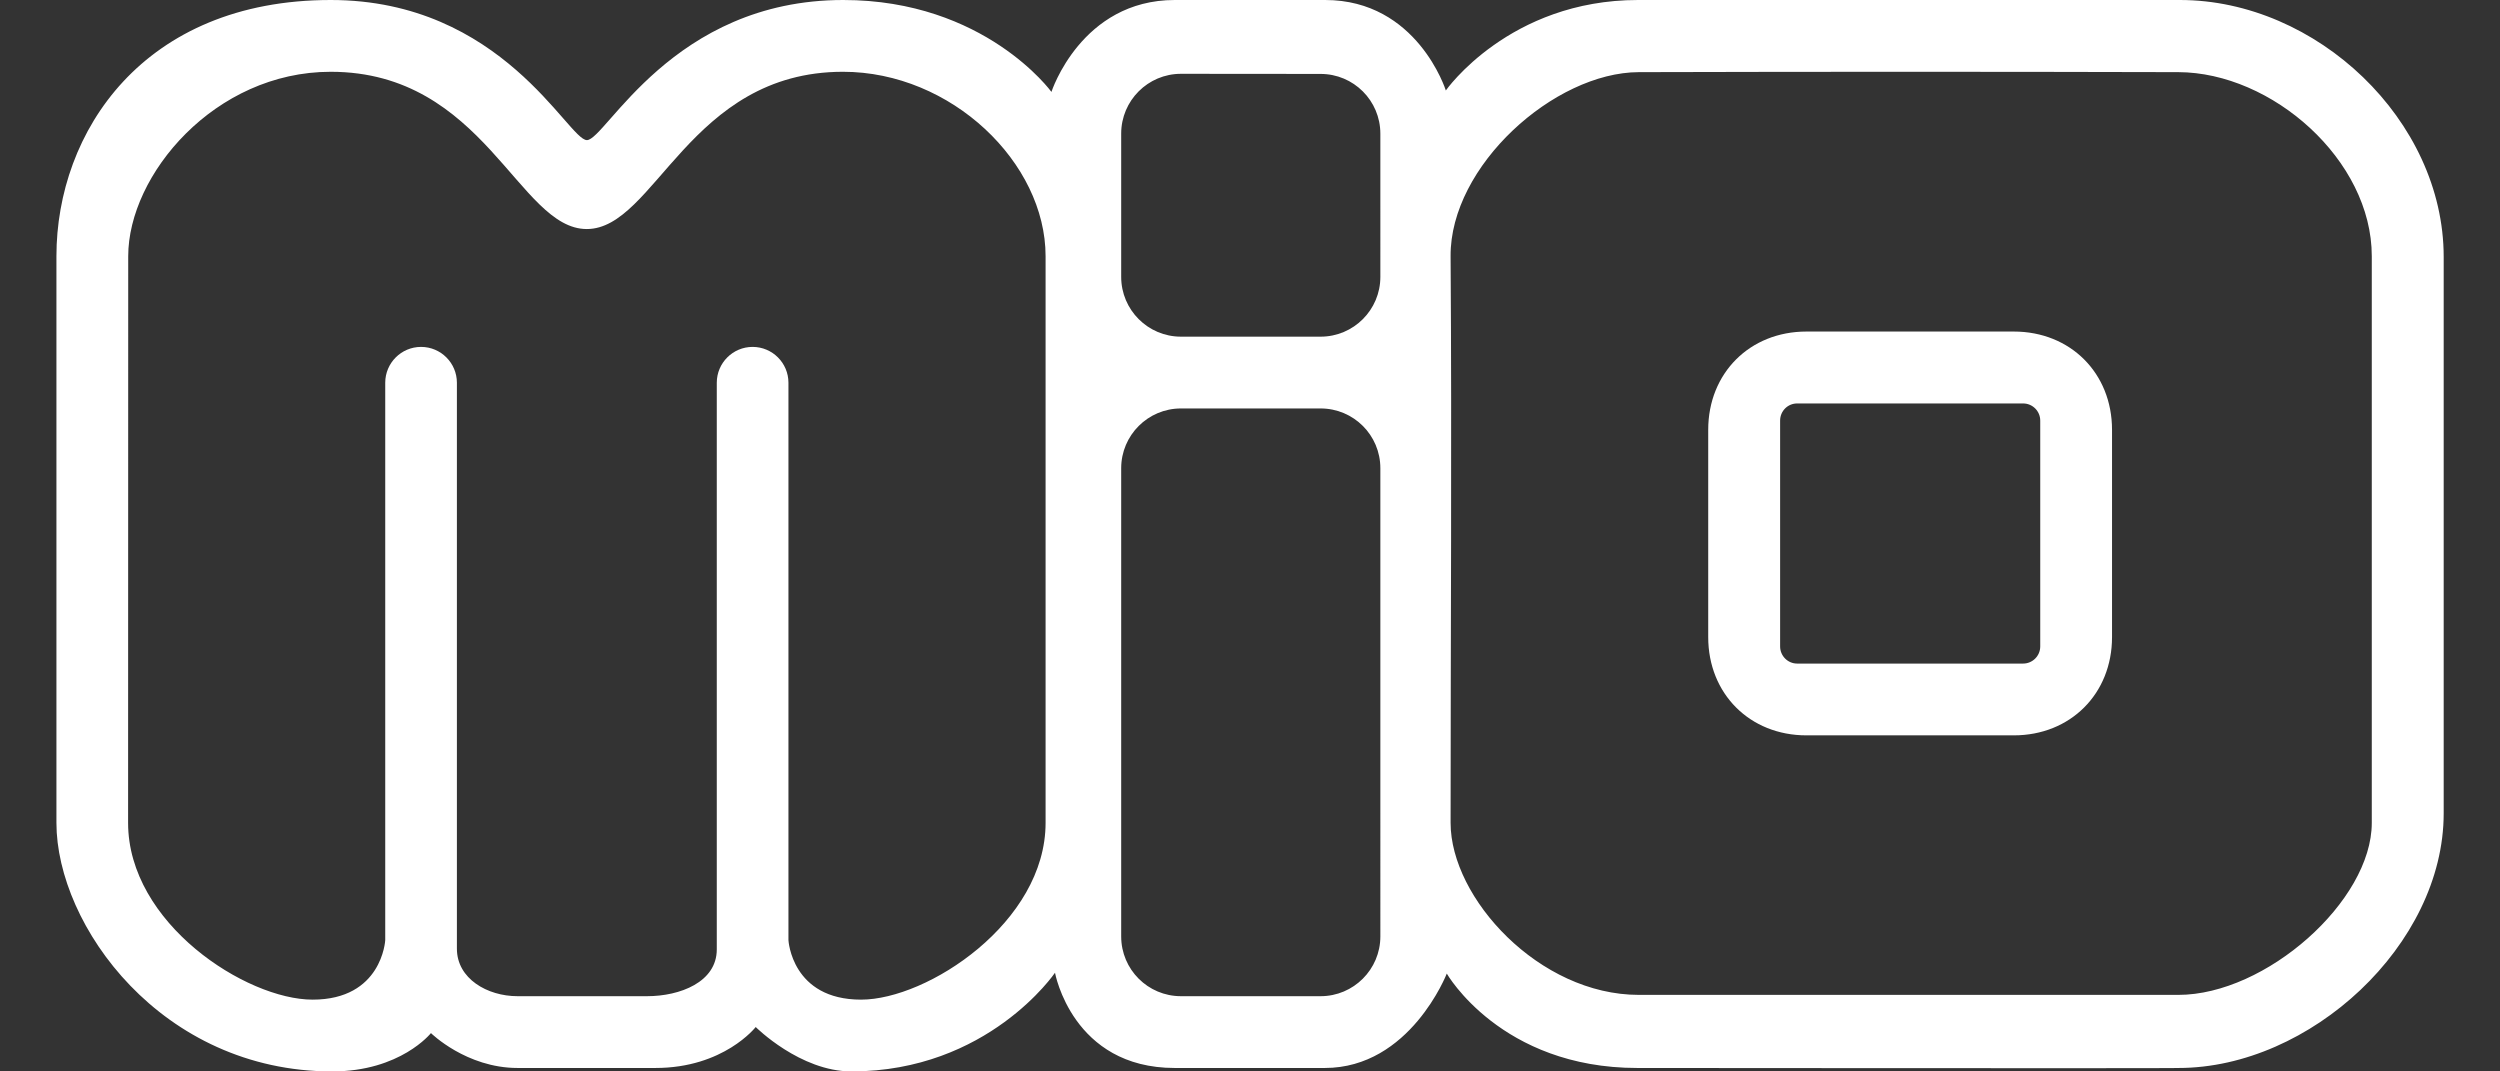 <?xml version="1.0" encoding="UTF-8"?> <svg xmlns="http://www.w3.org/2000/svg" xmlns:xlink="http://www.w3.org/1999/xlink" version="1.1" id="Lager_1" x="0px" y="0px" viewBox="0 0 210 90" style="enable-background:new 0 0 210 90;" xml:space="preserve"><rect x="0" y="0" width="210" height="90" fill="#333333" stroke="none"/> <style type="text/css"> .st0{display:none;} .st1{display:inline;} .st2{fill:#FFFFFF;} .st3{fill-rule:evenodd;clip-rule:evenodd;fill:#FFFFFF;} .st4{display:inline;fill:#FFFFFF;} .st5{fill:none;} </style> <g id="Ljusgårda" class="st0"> <g class="st1"> <g> <path class="st2" d="M150.52,37.15c0.53,0.68,2.49,2.67,1.53,3.45c-1.02,0.81-1.66-0.54-3.35-0.38c-0.87,0.07-1.65,0.59-2.7-0.27 c-1.08-0.65-2.7-2.28-3.78-3.2c-3.75-3.19-8.27-5.61-15.25-5.36c-7.61,0.27-12.14,2.86-16.3,6.43c-3.07,2.38-4.91,6.01-5.29,6.34 c-1.73,0.36,3.17-7.19,5.66-9.56c3.51-4,9.42-7.21,16.31-7.76c6.4-0.46,10.92,1.07,15.01,3.47 C145.27,32.05,148.23,34.38,150.52,37.15z"></path> <path class="st3" d="M147.55,26.19c0.2-0.11,0.4-0.24,0.59-0.38l0.52-0.36l0.55-0.43c0.54-0.41,1.04-0.75,1.51-1.06 c3.12-2,6.08-2.65,8.52-5.23c0.37-0.42,1.1-1.11,1.72-1.96c0.63-0.85,1.07-1.75,0.92-2.55c-0.13-0.62-0.8-0.83-1.62-0.75 c-1.47,0.14-3.13,1.19-4.45,2.1c-1.32,0.83-2.75,1.89-3.88,2.86c-1.63,1.33-3.88,3.23-4.97,5.38c-0.44,0.97-0.74,2.22-0.27,2.54 C146.84,26.47,147.12,26.43,147.55,26.19z"></path> <path class="st3" d="M132.3,15.02l0.62-1.2c1.49-2.75,3.04-4.99,3.92-8.1c0.19-0.68,0.6-2.39,0.6-3.79 c0-0.71-0.11-1.28-0.36-1.61c-0.2-0.28-0.55-0.44-1.23-0.21c-0.62,0.23-1.12,0.73-1.46,1.22c-1.68,2.14-3.16,5.79-4.2,8.68 c-0.5,1.35-1.06,2.83-1.35,4.79c-0.2,1.47-0.37,4.26,0.75,4.49l0.17,0.01l0.32-0.29c0.72-0.84,1.3-2.5,1.92-3.55L132.3,15.02z"></path> <path class="st3" d="M102.68,29.19c0.06-0.09,0.08-0.29-0.14-0.73c-0.2-0.41-0.54-0.89-0.94-1.41c-0.82-1.03-1.87-2.12-2.52-2.85 c-3.32-3.92-5.76-6.27-9.36-7.89c-1.56-0.72-4.2-1.55-4.98-0.56c-1.23,1.47,2.28,4.16,4.02,5.46c3.29,2.59,5.94,4.08,9.41,6.37 c0.62,0.4,1.58,1.11,2.52,1.55C101.68,29.61,102.37,29.66,102.68,29.19z"></path> <path class="st3" d="M83.99,17.76h-0.02H83.99z"></path> <path class="st3" d="M116.06,20.32l0.08-0.17c0.12-0.47-0.19-1.32-0.59-2.24c-2.01-5.42-2.11-12.38-6.79-15.38l-1-0.54l-0.1-0.04 c-0.11-0.04-0.26-0.1-0.37-0.14l-0.06-0.01c-1.5-0.21-1.82,0.79-1.63,2.36c0.18,1.53,0.86,3.29,1.09,3.95 c1.71,4.3,3.92,8.2,7.25,11.34c0.51,0.48,1.42,1.21,1.93,1.01L116.06,20.32z"></path> <path class="st3" d="M94.48,40.42c1.64-0.29,3.01-0.47,3.57-1.2l0.11-0.11l0.04-0.06c0.07-0.1,0.06-0.24-0.02-0.34 c-0.06-0.07-0.16-0.13-0.31-0.18c-0.38-0.11-1.22-0.28-1.79-0.38c-1.11-0.19-2.19-0.28-3.11-0.46c-2.69-0.52-11.38-0.7-14.7-0.21 c-1.86,0.33-5.18,1.33-4.95,2.82c0.14,1.11,2.05,1.23,3.83,1.25C80.86,41.58,90.93,41.13,94.48,40.42z"></path> <path class="st2" d="M65.97,49.98c0.28,0.06,0.53,0.2,0.9,0.36c1.16,0.52,1.73,1.25,1.29,2.47c-0.26,0.74-0.64,1.8-1.29,2.19 c-0.98,0.59-3.97,0.42-3.99-1.66c-0.01-0.92,0.04-1.07,0.77-2.33C64.16,50.11,64.81,49.72,65.97,49.98z"></path> <path class="st2" d="M168.13,60.75c0.43-2.41,6.09-6.37,6.31-6.65c0.44-0.4,1.08-0.27,1.62-0.03c0.57,0.25,0.74,0.98,0.34,1.46 c-1.65,1.99-3.51,3.8-6.55,5.97c-0.22,0.16-0.48,0.25-0.75,0.27c-0.21,0.01-0.46,0.01-0.62-0.04 C168.14,61.61,168.06,61.13,168.13,60.75z M155.06,58.49c-7.75,8.92-7.34,3.38,0.75-3.78C155.53,55.6,155.16,57.75,155.06,58.49 L155.06,58.49z M119.61,64.76c-1.62-2.4,5.16-7.59,5.54-7.97c0.49-0.41,0.96-0.7,1.85-0.17c0.46,0.27,0.59,0.88,0.28,1.32 c-1.33,1.87-5.07,5.86-7.02,6.89C120.06,64.94,119.79,64.91,119.61,64.76L119.61,64.76z M109.21,57.22 c-0.85,1.36-5.23,7.41-7.5,8.14c-0.26,0.08-0.54-0.09-0.57-0.37c-0.29-2.49,5.54-7.21,6.6-8.26c0.02-0.02,0.06-0.06,0.09-0.07 C108.45,56.31,109.24,56.7,109.21,57.22L109.21,57.22z M99.41,83.98c-1.42-2.23,6.54-10.78,6.41-10.74 C105.12,76.08,101.68,83.11,99.41,83.98L99.41,83.98z M50.37,86.72c-1.99-2.48,4.92-7.87,7.29-10.26c0,0-2.55,9.9-6.09,10.66 c-0.13,0.03-0.19,0.04-0.35,0.04c-0.04,0-0.09,0-0.13-0.01l0,0c-0.16-0.03-0.31-0.1-0.44-0.2 C50.48,86.84,50.39,86.74,50.37,86.72z M29.51,69.94c-0.21-1.05,0.57-2.16,1.8-2.57c1.11-0.37,5.12,2.28,5.17,2.37 c0.01,0-1.09,1.61-2.84,2.13C32.67,72.17,29.9,71.88,29.51,69.94z M57.76,39.1c-0.15,1.71-5.67,7.79-8.72,8.83 c-0.02,0.01,1.32-5.01,1.32-5.02c2.81-7.01,6.37-6.73,7.38-4.51L57.76,39.1z M179.2,62.84c-1.65,0.65-2.33-1.12,0.91-7.13 c1.25-2.32-1.68-6.68-5.74-5.61c-0.05,0.01-0.09,0.03-0.14,0.04c-6.57,1.7-10.29,10.81-13.94,14.37 c-0.93-1.54,0.11-7.91,0.81-9.91c0,0,11.05-15.29,13.03-18.36l-3.48,0.72c-2.06,2.99-8.51,13.33-8.51,13.33 c1.58-5.33,6.36-16.75,10.43-17.21c0.36,0.48-1.71,3.45-1.92,3.88l3.48-0.72c1.35-2.03,1.17-4.51-1.58-5.48 c-4.96-2.05-12.87,9.35-16.02,20.7c-0.01,0-0.01,0.01-0.02,0.01c-0.29-0.15-3.34,0.61-4.83,1.54c-1.32,0.83-4.14,2.74-8.63,10.29 c-0.55,0.69-1.67,2.16-2,1.84c1.42-9.87,5.64-7.03-3.7-11.98c-0.11-0.14-0.1-1.24-0.18-1.43c-0.08-0.19-1.93-1.31-2.23-1.27 c-0.3,0.05-2.53,4.09-2.72,5.33c0.09,0.55,1.17,0.98,1.75,1.46c-1.69,5.22-3.91,8.16-5.24,9.04c-0.34,0.22-0.78-0.07-0.7-0.47 c0.5-2.52,3.43-7.26,3.41-8.02c0.11-0.9-4.8-4.7-6.3-4.64c-1.06,0.04-2.34,0.77-3.44,1.68c-3.57,3.06-9.77,10.3-10.19,10.75 c0.27-2.37,0.92-6.9,0.97-8.78c-0.1-0.4-4.93-3.5-5.48-3.09c-1.11,0.49-6.48,3.13-12.81,12.32c-0.03,0.04-0.09,0.02-0.09-0.03 c0.39-3.94-2.36-7.13-0.02-9.47c0.5-0.5-2.31-3.26-3.7-2.96c-1.09,0.23-1.27,0.87-1.4,1.36C87.33,59.8,81.86,69,81.41,68.69 s2.51-10.49,2.62-11.21c0.39-2.26-3.26-3.09-4.19-1.32c-0.08,0.14-2.7,6.29-7.01,10.76c0.85-5.25,2.64-8.69,2.7-9.05 c0.25-1.51-2.7-3.2-4.58-1.43c-0.5,0.44-1.3,3.58-1.86,5c-0.62,1.59-2.06,2.71-4.6,5.71c-0.01,0.02,2.11-8.61,2.17-8.91 c0.26-1.3-4.32-2.07-4.69-1.29c-0.33,0.7-2.28,10.15-2.5,11.03c0,0.01-8.99,2.3-16.91-0.06c4.4-9.43,5.4-15.45,5.65-16.27 c4.44-0.51,13.77-8.97,13.19-13.46c-0.61-4.69-5.05-6.07-9.59-3.59c-4.86,2.48-7.06,13.98-7.23,13.99 c-2.83,0.26-4.25,0-5.15-0.13c-1.55-0.22-2.29-0.51-3.74-1.16c-0.92-0.42-1.93-1.03-2.32-1.29c-1.25-0.83-1.93-1.93-2.19-2.06 c-0.67-0.34,0.58,3.09,4.51,5.15c2.71,1.42,3.39,1.43,4.38,1.67c1.03,0.26,3.72,0.73,3.74,0.77c0.06,0.17-1.89,7.91-5.49,14.97 c-0.01,0-5.33-2.22-7.39-1.83c-3.01,0.56-5.73,4.88-3.74,7.73c1.77,2.54,9.46,3.36,13.05-0.87c4.36,1.51,8.56,2.78,11.59,3.05 c1.06,0.1,2.12-0.25,2.92-0.96c1.59-1.39,4.3-3.71,4.28-3.64c-0.33,1.27-0.48,2.13-0.83,3.34c0,0-4.83,4.17-7.56,7.04 c-3.6,3.78-2.52,6.62-2.36,7.04c0.48,1.25,1.42,2.69,3.85,2.6c7.56-0.27,11.25-18.37,11.25-18.37l4.14-4.93 c-0.66,2.49-1.4,4.33,1.39,5.65c0.9,0.43,1.97,0.28,2.71-0.38c1.98-1.74,4.82-4.77,5.33-5.55c-0.22,0.98-0.4,3-0.39,3.26 c-0.11,1.02,0.77,2.81,3.26,2.69c0.87-0.06,2.04-0.96,4-3.93c2.28-3.44,4.93-8.94,4.93-8.92c0.12,0.69,2.59,5.57-0.41,8.45 c-1.33,1.27-2.8,1.14-2.9,2.48c-0.39,5.24,6.07,2.32,11.9-5.81c-2,2.79-1.47,5.86,2.23,6.47c3.11,0.51,7.52-6.74,7.97-7.59 c-0.2,1.79-0.59,4.95-1.26,7.44c-1.05,1.24-15.04,13.8-6.71,16.03c0.45,0.12,0.93,0.1,1.36-0.07c5.87-2.26,9.12-14.18,9.3-14.95 c0.18-0.8,0.72-3.43,0.72-3.43c0.8-1.26,3.1-3.72,2.91-3.28c-1.23,2.6-1.05,4.98,1.93,4.91c2.48-0.06,7.62-4.76,8.17-5.57 c-0.16,0.64-0.4,2.88,0.1,3.74c1.11,1.89,2.66,1.67,4.54,0.77c3.35-1.74,5.73-7.09,7.25-11.02c0-0.01,1.77,0.88,1.99,0.96 c0,0.01,0,0.01,0.01,0.02c-0.07,0.18-1.6,5.65-1.9,7.21c-0.3,1.56,2.9,2.73,3.78,2.4c1.3-0.49,2.99-2.45,3.5-3.26 c-0.02,1.1,0.89,1.94,1.85,2.46c0.91,0.49,2.01,0.44,2.88-0.12c1.96-1.26,5.19-4.08,6.69-6.43c0.01-0.01-0.03,2.65,0.01,3.37 c0.02,1.79,2.03,2.5,3.43,2.7c0.93,0.14,1.88-0.16,2.56-0.81c0.93-0.89,1.73-1.9,1.76-1.84c0.42,0.76,0.86,1.33,1.27,1.73 c0.6,0.58,1.49,0.73,2.25,0.38c2.73-1.26,7.21-5.74,7.65-6.26c-0.17,1.39-0.31,3.13,0.32,4.4c0.65,1.33,2.28,1.77,3.69,1.3 c5.99-2.01,6.01-7,5.85-6.79C182.16,61.18,180.46,62.35,179.2,62.84z"></path> <path class="st2" d="M126.13,46.93c-0.72-1.24,1-3.33,2.41-2.63C129.96,45,126.92,48.29,126.13,46.93L126.13,46.93z M129.42,41.17c-3.96-2.74-11.39,4.91-6.42,7.95C126.77,52.03,134.53,44.12,129.42,41.17L129.42,41.17z"></path> </g> </g> </g> <g id="SVT" class="st0"> <polygon class="st4" points="125.2,19.87 107,68.65 88.81,19.87 73.96,19.87 99.58,88.55 114.43,88.55 140.04,19.87 "></polygon> <path class="st4" d="M48.81,89.94c-10.72,0-19.71-5.62-24.95-13.1l10.84-7.85C38.91,74.16,43.77,77,48.41,77 c5.56,0,10.24-2.83,10.24-7.66c0-5.05-5.73-7.36-8.99-8.75c-2.8-1.2-4.19-1.78-7.35-3.13c-9.78-4.19-14.77-10.74-14.77-19.36 c0-12.49,10.26-19.51,21.22-19.51c8.43,0,16.29,3.96,20.63,10.37L59.1,36.43c-3.1-3.31-6.33-4.92-9.89-4.92 c-4.18,0-7.9,2.35-7.9,6.66c0,3.23,2.68,5.92,8.19,8.25c1.1,0.47,6.84,3.02,8.24,3.66c9.96,4.56,14.8,10.8,14.8,19.06 C72.54,81.72,62.13,89.94,48.81,89.94z"></path> <path class="st4" d="M170.23,90c-8.22,0-17.78-4.43-21.83-15.63c-1.38-3.82-1.33-6.76-1.34-9.87V0h13.85v19.87h21.27l-5.05,13.53 h-16.22v31.13c0.01,2.16,0.11,4.77,1.07,6.76c1.58,3.3,4.82,5.48,8.26,5.48c2.45,0,5.13-1.02,7.25-2.74l8.66,9.9 C181.85,87.79,176.08,90,170.23,90z"></path> </g> <g id="Motor_Trend" class="st0"> <g class="st1"> <g> <g> <g> <path class="st2" d="M54.08,43.13h-4.9L37.1,17.6v25.53h-6.92V0h5.91l15.53,32.76L67.15,0h5.91v43.13h-6.92V17.6L54.08,43.13z"></path> <path class="st2" d="M91.42,12.7c8.93,0,15.28,6.66,15.28,15.53c0,8.86-6.35,15.47-15.28,15.47s-15.34-6.6-15.34-15.47 S82.49,12.7,91.42,12.7z M91.36,19.05c-5.09,0-8.61,3.96-8.61,9.18s3.52,9.12,8.61,9.12c5.16,0,8.68-3.9,8.68-9.12 C100.03,23.01,96.51,19.05,91.36,19.05z"></path> <path class="st2" d="M106.32,19.68v-6.35h4.09V2.2h6.6v11.13h5.91v6.35h-5.91v13.77c0,2.14,1.19,3.33,3.33,3.33h3.39v6.35 h-3.39c-6.29,0-9.93-3.46-9.93-9.74V19.68H106.32z"></path> <path class="st2" d="M140.02,12.7c8.93,0,15.28,6.66,15.28,15.53c0,8.86-6.35,15.47-15.28,15.47c-8.93,0-15.34-6.6-15.34-15.47 C124.68,19.36,131.09,12.7,140.02,12.7z M139.95,19.05c-5.09,0-8.61,3.96-8.61,9.18s3.52,9.12,8.61,9.12 c5.16,0,8.68-3.9,8.68-9.12S145.11,19.05,139.95,19.05z"></path> <path class="st2" d="M175.54,21.63c-2.26-1.63-3.46-2.58-5.16-2.58c-2.14,0-3.96,1.38-5.03,3.39v20.68h-6.6v-29.8h6.6v1.63 c1.7-1.32,3.39-2.26,5.97-2.26c3.65,0,5.97,1.95,8.49,3.96L175.54,21.63z"></path> </g> </g> </g> <g> <g> <path class="st2" d="M69.29,46.24v6.73H55.46v36.4h-6.98v-36.4H34.71v-6.73H69.29z"></path> <path class="st2" d="M91.29,82.9c1.01,0.5,2.26,0.75,3.39,0.75c3.14,0,6.1-1.82,8.74-4.02l4.59,4.65 c-2.83,2.51-7.04,5.72-13.2,5.72c-8.8,0-15.28-6.6-15.28-15.47c0-8.93,6.54-15.59,14.96-15.59c5.53,0,10,2.83,13.14,7.23 L91.29,82.9z M86.89,78.49l11.82-12.01c-1.19-0.75-2.39-1.19-4.02-1.19c-4.97,0-8.49,3.96-8.49,9.18 C86.2,75.73,86.39,77.11,86.89,78.49z"></path> <path class="st2" d="M135.24,89.37h-6.6V72.14c0-4.59-2.26-6.85-5.66-6.85c-2.7,0-4.53,1.51-5.53,3.39v20.68h-6.6v-29.8h6.6 v1.63c1.82-1.32,3.65-2.26,6.54-2.26c6.79,0,11.25,4.59,11.25,12.32L135.24,89.37L135.24,89.37z"></path> <path class="st2" d="M158.75,60.89V46.24h6.6v43.13h-6.6v-1.26c-2.01,1.26-4.21,1.89-6.66,1.89c-8.3,0-14.08-6.66-14.08-15.53 c0-8.86,5.85-15.53,13.96-15.53C154.73,58.94,156.68,59.76,158.75,60.89z M158.75,81.51V67.43c-1.38-1.19-3.02-2.14-5.41-2.14 c-5.03,0-8.61,3.96-8.61,9.18s3.58,9.18,8.55,9.18C155.67,83.65,157.31,82.71,158.75,81.51z"></path> <path class="st2" d="M81.87,62.16c-2.18-1.72-4.36-3.22-7.55-3.22c-2.58,0-4.28,0.94-5.97,2.26v-1.63h-6.6v29.8h6.6V68.69 c1.07-2.01,2.89-3.39,5.03-3.39c1.69,0,2.88,0.93,5.11,2.55C79.27,65.7,80.42,63.78,81.87,62.16z"></path> </g> </g> </g> </g> <g id="Mio"> <g> <path class="st2" d="M4.74,69.12c0,0,0-29.92,0-47.6C4.74,11.09,12.03,0,27.78,0C42.21,0,47.72,11.77,49.3,11.77 C50.88,11.77,56.46,0,70.83,0c11.9,0,17.49,7.72,17.49,7.72S90.82,0,98.68,0h12.63c7.75,0,10.14,7.6,10.14,7.6S126.77,0,137.6,0 c16.76,0,28.67,0,45.51,0c11.48,0,22.16,10.1,22.16,21.58v46.74c0,11.05-11.23,21.39-22.28,21.39c0.06,0.04-45.45,0-45.45,0 c-11.48,0-16.01-7.93-16.01-7.93s-3.08,7.93-10.25,7.93h-12.6c-8.61,0-10.06-8-10.06-8S83,90,71.52,90 c-4.31,0-8.04-3.73-8.04-3.73s-2.68,3.44-8.42,3.44H43.48c-4.31,0-7.28-2.93-7.28-2.93S33.65,90,27.9,90 C13.55,90,4.74,77.73,4.74,69.12z M10.76,69.12c0,8.44,9.92,14.85,15.5,14.85c5.82,0,6.1-4.96,6.1-5c0-9.73,0-36.06,0-46.82 c0-1.66,1.35-3.01,3.01-3.01s3.01,1.35,3.01,3.01c0,13.17,0,38.93,0,47.54c0,2.52,2.56,3.99,5.09,3.99c3.92,0,6.96,0,10.89,0 c2.75,0,5.85-1.18,5.85-3.93c0-12.66,0-34.94,0-47.6c0-1.66,1.35-3.01,3.01-3.01c1.66,0,3.01,1.35,3.01,3.01 c0,10.89,0,36.97,0,46.82c0,0.03,0.28,5,6.1,5c5.57,0,15.5-6.48,15.5-14.85c0-16.46,0-29.03,0-47.6c0-7.85-7.91-15.49-17.02-15.49 c-12.91,0-15.78,13.21-21.52,13.21S40.69,6.03,27.78,6.03c-9.75,0-17.01,8.66-17.01,15.49C10.76,40.09,10.76,52.41,10.76,69.12z M99.2,34.31c-2.77,0-5.02,2.25-5.02,5.02v39.33c0,2.78,2.25,5.02,5.02,5.02h11.73c2.77,0,5.02-2.25,5.02-5.02V39.33 c0-2.78-2.25-5.02-5.02-5.02H99.2L99.2,34.31z M99.2,6.2c-2.77,0-5.02,2.25-5.02,5.02v12.04c0,2.77,2.25,5.02,5.02,5.02h11.73 c2.77,0,5.02-2.25,5.02-5.02V11.23c0-2.78-2.25-5.02-5.02-5.02L99.2,6.2L99.2,6.2z M137.66,83.57c15.19,0,29.62,0,45.32,0 c7.34,0,16.25-7.87,16.25-14.45c0-15.95,0-31.4,0-47.6c0-8.1-8.4-15.44-16.25-15.46c-15.95-0.04-30.13-0.04-45.32,0 c-7.09,0.02-15.86,7.87-15.81,15.46c0.11,15.95,0,32.15,0,47.6C121.85,75.45,129.3,83.57,137.66,83.57z"></path> <path class="st2" d="M105.06,17.25"></path> <path class="st2" d="M105.06,59"></path> <path class="st2" d="M151.74,27.85h17.42c4.76,0,8.25,3.5,8.25,8.25v17.42c0,4.76-3.5,8.25-8.25,8.25h-17.42 c-4.76,0-8.25-3.5-8.25-8.25V36.1C143.49,31.35,146.98,27.85,151.74,27.85z M149.53,35.33V54.3c0,0.79,0.64,1.44,1.43,1.44h18.98 c0.79,0,1.44-0.64,1.44-1.44V35.33c0-0.79-0.64-1.44-1.44-1.44h-18.98C150.17,33.89,149.53,34.53,149.53,35.33z"></path> </g> </g> <g id="Karlsborg" class="st0"> <g class="st1"> <g> <path class="st2" d="M83.12,0v29.49c0,12.09,9.8,21.88,21.88,21.88l0,0c12.09,0,21.88-9.8,21.88-21.88V0H83.12z M126.16,29.49 c0,2.12-0.32,4.17-0.9,6.11c-0.39,0.09-0.81,0.15-1.29,0.15c-3.16,0-4.18-2.33-6.32-2.33s-3.16,2.33-6.32,2.33 c-3.16,0-4.18-2.33-6.32-2.33s-3.16,2.33-6.32,2.33c-3.16,0-4.18-2.33-6.32-2.33s-3.16,2.33-6.32,2.33 c-0.48,0-0.9-0.06-1.29-0.15c-0.58-1.93-0.9-3.98-0.9-6.11l0,0V27.4h12.37V16.82H83.84v-0.38h12.37v-0.32H83.84V0.73h42.31v15.39 h-12.37v0.32h12.37v0.38h-12.37V27.4h12.37v2.09H126.16z M84.75,23.87V22.5h1.45v1.37H84.75z M88.94,23.87V22.5h1.45v1.37H88.94z M93.13,23.87V22.5h1.45v1.37H93.13z M125.25,22.5v1.37h-1.45V22.5H125.25z M121.06,22.5v1.37h-1.45V22.5H121.06z M116.87,22.5 v1.37h-1.45V22.5H116.87z"></path> <rect x="101.87" y="7.37" class="st2" width="6.26" height="0.32"></rect> <rect x="99.03" y="9.52" class="st2" width="3.22" height="0.32"></rect> <rect x="107.75" y="9.52" class="st2" width="3.22" height="0.32"></rect> <rect x="96.48" y="11.68" class="st2" width="2.92" height="0.32"></rect> <rect x="110.59" y="11.68" class="st2" width="2.92" height="0.32"></rect> <path class="st2" d="M105,15.77c-1.69,0.41-3.47,2.5-3.47,5.62v6h0.61v-4.47c0-1.82,0.98-3.96,2.8-4.36l0.05-0.01l0.05,0.01 c1.82,0.4,2.8,2.55,2.8,4.36v4.47h0.61v-6C108.47,18.27,106.69,16.18,105,15.77z"></path> <path class="st2" d="M105,11.74c-2.99,0.69-6.14,4.36-6.14,9.85v5.81h0.83v-5.99c0-3.44,1.85-7.5,5.26-8.25l0.05-0.01l0.05,0.01 c3.42,0.75,5.26,4.81,5.26,8.25v5.99h0.83v-5.81C111.14,16.1,107.99,12.43,105,11.74z"></path> <path class="st2" d="M110.21,11.3h0.38v-1.08h-3.22V9.15h0.38V8.07H105h-2.75v1.08h0.38v1.08h-3.22v1.08h0.38v1.08h-2.92v15.48 h1.48v-6.28c0-4.32,2.31-9.41,6.6-10.35l0.05-0.01l0.05,0.01c4.28,0.94,6.6,6.04,6.6,10.35v6.28h1.49V12.39h-2.92V11.3H110.21z"></path> <path class="st2" d="M105,13.67c-2.34,0.55-4.81,3.43-4.81,7.74v5.99h0.84v-6c0-2.55,1.37-5.57,3.92-6.13l0.05-0.01l0.05,0.01 c2.55,0.56,3.92,3.58,3.92,6.13v6h0.84v-5.99C109.81,17.1,107.34,14.22,105,13.67z"></path> </g> <g> <path class="st2" d="M69.86,77.35c2.02-1.36,3.04-3.58,3.04-6.11c0-1.95-0.58-4.16-2.57-5.84c-1.21-1.01-3.04-1.95-6.62-1.95 H56.2v25.12L45.69,63.46h-3.97l-9.68,22.49l-8.69-10.51l10.98-11.99h-6.38l-9.54,10.98V63.46h-5.06v25.96h5.06V78.36L19,77.78 l9.22,11.64h2.33h4.36h1.13l2.3-5.45h10.47l2.3,5.45h5.1h0.35h4.71V78.99h0.62l6.93,10.43h6.3l-8.1-10.94 C68.27,78.25,69.2,77.82,69.86,77.35z M39.93,79.84l3.7-9.34l3.7,9.34H39.93z M62.7,75.41h-1.44v-7.82h1.52 c0.93,0,4.9,0.04,4.9,3.89C67.68,75.29,63.68,75.41,62.7,75.41z"></path> <path class="st2" d="M102.87,76.03c-1.32-1.21-3.23-1.91-5.25-2.61c-1.63-0.58-2.49-0.9-3.11-1.48 c-0.62-0.54-0.82-1.13-0.82-1.75c0-1.32,0.86-3.04,3.58-3.04c0.93,0,2.72,0.19,4.24,2.22l2.65-3.46 c-2.65-2.72-5.72-3.04-7.36-3.04c-5.76,0-8.33,3.81-8.33,7.63c0,2.65,1.21,4.09,2.06,4.83c1.32,1.17,2.96,1.79,4.32,2.26 c1.48,0.51,3.04,1.01,4.01,1.91c0.7,0.66,1.01,1.4,1.01,2.34c0,2.18-1.71,3.58-4.01,3.58c-1.83,0-4.2-0.93-5.45-3.46l-3.27,3.11 h-6.85v-21.6h-5.06v25.96h13.08V86.6c1.58,1.69,4.08,3.4,7.75,3.4c5.37,0,9.03-3.46,9.03-8.52 C105.09,78.83,104.03,77.08,102.87,76.03z"></path> <path class="st2" d="M118.94,75.56c0.7-0.39,2.92-1.75,2.92-5.1c0-2.18-0.9-4.2-2.41-5.37c-2.1-1.63-4.9-1.63-6.34-1.63h-6.42 v25.96h8.72c2.26,0,4.63-0.39,6.58-2.1c1.79-1.6,2.22-3.74,2.22-5.25c0-1.36-0.31-3.39-1.87-4.86 C121.67,76.57,120.65,75.83,118.94,75.56z M111.74,67.58h1.48c2.06,0,3.89,0.9,3.89,3.27c0,3.31-3.15,3.39-3.93,3.39h-1.44V67.58 z M117.38,84.59c-1.13,0.66-2.53,0.7-3.46,0.7h-2.18v-7.16h1.87c1.09,0,2.37,0,3.46,0.51c1.63,0.74,1.91,2.14,1.91,2.96 C118.98,82.61,118.63,83.85,117.38,84.59z"></path> <path class="st2" d="M138.12,62.87c-7.89,0-13.38,5.68-13.38,13.58S130.23,90,138.12,90s13.38-5.64,13.38-13.54 S146.01,62.87,138.12,62.87z M138.12,85.41c-4.78,0-8.16-3.7-8.16-8.95s3.38-8.99,8.16-8.99s8.16,3.74,8.16,8.99 S142.9,85.41,138.12,85.41z"></path> <path class="st2" d="M166.68,77.35c2.02-1.36,3.04-3.58,3.04-6.11c0-1.95-0.58-4.16-2.57-5.84c-1.21-1.01-3.04-1.95-6.62-1.95 h-7.51v25.96h5.06V78.99h0.62l6.93,10.43h6.3l-8.1-10.94C165.08,78.25,166.02,77.82,166.68,77.35z M159.52,75.41h-1.44v-7.82 h1.52c0.93,0,4.9,0.04,4.9,3.89C164.5,75.29,160.49,75.41,159.52,75.41z"></path> <path class="st2" d="M184.74,75.52v4.36h6.69c-0.43,1.87-1.44,3.19-2.45,3.97c-1.44,1.09-3.39,1.56-5.1,1.56 c-2.76,0-4.59-1.09-5.76-2.22c-1.09-1.05-2.57-3.11-2.57-6.58c0-2.92,1.13-5.41,2.61-6.85c1.6-1.56,3.93-2.3,5.99-2.3 c1.21,0,2.57,0.27,3.66,0.82c0.82,0.43,2.14,1.32,3.04,3.07l4.4-2.37c-1.36-2.34-3.19-3.89-4.86-4.75 c-1.98-1.05-4.05-1.36-5.99-1.36c-5.02,0-8.29,1.98-10.24,3.97c-1.56,1.56-3.81,4.63-3.81,9.65c0,5.84,2.96,9.11,3.85,10 c2.84,2.84,6.19,3.5,9.42,3.5s6.54-0.74,9.22-3.42c3.58-3.54,3.81-8.99,3.81-10.74v-0.31H184.74z"></path> </g> </g> </g> <g id="Paradox" class="st0"> <path class="st4" d="M48.41,247.74h1.02v3.76h-1.02V247.74z M57.41,247.74h0.99v3.76h-1.11l-2.05-2.62h-0.01v2.62h-0.99v-3.76h1.18 l1.97,2.62h0.01L57.41,247.74L57.41,247.74z M64.25,248.45h-1.39v-0.72h3.81v0.72h-1.39v3.04h-1.02L64.25,248.45L64.25,248.45z M71.12,247.74h3.51v0.72h-2.49v0.78h2.36v0.68h-2.36v0.86h2.51v0.72h-3.53L71.12,247.74L71.12,247.74z M79.32,247.74h2.73 c1.04,0,1.21,0.64,1.21,1.02c0,0.46-0.18,0.75-0.61,0.91v0.01c0.45,0.07,0.52,0.64,0.52,1c0,0.18,0.02,0.63,0.19,0.82h-1.12 c-0.09-0.17-0.1-0.33-0.1-0.72c0-0.53-0.23-0.66-0.54-0.66h-1.27v1.38h-1.02L79.32,247.74L79.32,247.74L79.32,247.74z M80.34,249.4 h1.35c0.23,0,0.49-0.13,0.49-0.48c0-0.37-0.29-0.47-0.54-0.47h-1.3L80.34,249.4L80.34,249.4L80.34,249.4z M90.6,250.72h-1.73 l-0.31,0.77h-1.1l1.65-3.76h1.23l1.65,3.76h-1.1L90.6,250.72z M89.74,248.55l-0.59,1.49h1.18L89.74,248.55L89.74,248.55z M99.57,249.16c-0.09-0.54-0.54-0.81-1.07-0.81c-0.97,0-1.17,0.76-1.17,1.27c0,0.51,0.21,1.27,1.17,1.27 c0.49,0,0.97-0.24,1.07-0.83h1.11c-0.13,1.09-1.03,1.55-2.22,1.55c-1.37,0-2.22-0.59-2.22-1.98s0.85-1.98,2.22-1.98 c0.91,0,2.06,0.23,2.21,1.53L99.57,249.16L99.57,249.16L99.57,249.16z M106.3,248.45h-1.39v-0.72h3.81v0.72h-1.39v3.04h-1.02 L106.3,248.45L106.3,248.45z M113.17,247.74h1.02v3.76h-1.02V247.74z M118.54,247.74h1.12l1.09,2.86l1.09-2.86h1.12l-1.67,3.76 h-1.08L118.54,247.74L118.54,247.74z M127.3,247.74h3.51v0.72h-2.49v0.78h2.36v0.68h-2.36v0.86h2.51v0.72h-3.53L127.3,247.74 L127.3,247.74z M48.32,236.21h3.43v0.92h0.03c0.64-0.74,1.61-1.13,3.19-1.13c2.29,0,4.4,1.26,4.4,4.14s-2.11,4.14-4.4,4.14 c-1.44,0-2.46-0.35-3.07-1.09h-0.03v3.56h-3.54L48.32,236.21L48.32,236.21z M53.82,241.89c1.27,0,1.93-0.77,1.93-1.76 c0-1.02-0.57-1.76-1.94-1.76c-1.36,0-1.94,0.65-1.94,1.76C51.87,241.22,52.45,241.89,53.82,241.89L53.82,241.89z M60.9,238.56 c0.21-1.06,0.65-1.71,1.53-2.12c0.86-0.4,2.15-0.54,4.02-0.54c3.61,0,5.04,0.81,5.04,3.12v3.74c0,0.6,0.16,0.95,0.33,1.2H68.2 c-0.07-0.23-0.11-0.48-0.13-0.76c-0.79,0.74-2,1.08-3.88,1.08c-2.38,0-3.88-0.64-3.88-2.62c0-1.42,1.01-2.32,3.63-2.44l2.99-0.14 c0.71-0.04,0.95-0.21,0.95-0.64c0-0.51-0.64-0.75-1.64-0.75c-0.81,0-1.61,0.13-1.78,0.88H60.9V238.56z M67.96,240.43 c-0.59,0.13-1.6,0.21-2.86,0.33c-0.65,0.06-0.96,0.27-0.96,0.76c0,0.54,0.44,0.88,1.32,0.88c1.19,0,2.51-0.3,2.51-1.63 L67.96,240.43L67.96,240.43z M73.37,236.21h3.43v1.49h0.03c0.92-1.2,2.08-1.7,3.3-1.7c0.38,0,0.78,0.03,1.16,0.08v3.17 c-0.62-0.16-1.15-0.28-1.77-0.28c-1.26,0-2.61,0.41-2.61,2.08v2.9h-3.54L73.37,236.21L73.37,236.21z M82.54,238.56 c0.21-1.06,0.65-1.71,1.53-2.12c0.86-0.4,2.15-0.54,4.02-0.54c3.61,0,5.04,0.81,5.04,3.12v3.74c0,0.6,0.16,0.95,0.33,1.2h-3.63 c-0.07-0.23-0.11-0.48-0.13-0.76c-0.79,0.74-2,1.08-3.88,1.08c-2.38,0-3.88-0.64-3.88-2.62c0-1.42,1.01-2.32,3.63-2.44l2.99-0.14 c0.71-0.04,0.95-0.21,0.95-0.64c0-0.51-0.64-0.75-1.64-0.75c-0.81,0-1.61,0.13-1.79,0.88h-3.54V238.56z M89.6,240.43 c-0.59,0.13-1.6,0.21-2.86,0.33c-0.65,0.06-0.96,0.27-0.96,0.76c0,0.54,0.44,0.88,1.32,0.88c1.19,0,2.51-0.3,2.51-1.63L89.6,240.43 L89.6,240.43z M102.2,243.14h-0.03c-0.64,0.74-1.61,1.13-3.19,1.13c-2.29,0-4.41-1.26-4.41-4.14c0-2.87,2.11-4.14,4.41-4.14 c1.44,0,2.46,0.35,3.07,1.09h0.03v-3.6h3.54v10.47h-3.43v-0.81H102.2z M100.14,238.38c-1.27,0-1.93,0.76-1.93,1.76 c0,1.02,0.57,1.76,1.94,1.76c1.36,0,1.94-0.65,1.94-1.76C102.09,239.04,101.51,238.38,100.14,238.38z M112.84,235.9 c4,0,5.74,1.33,5.74,4.18c0,2.86-1.74,4.19-5.74,4.19c-3.99,0-5.74-1.33-5.74-4.19C107.1,237.23,108.85,235.9,112.84,235.9z M112.84,241.98c1.43,0,2.03-0.65,2.03-1.9c0-1.22-0.59-1.88-2.03-1.88c-1.42,0-2.02,0.66-2.02,1.88 C110.82,241.32,111.42,241.98,112.84,241.98z M119.06,243.96l3.57-4.05l-3.27-3.7h4.33l1.4,2.08l1.4-2.08h4.33l-3.33,3.7l3.63,4.05 h-4.5l-1.53-2.2l-1.53,2.2H119.06L119.06,243.96z M121.04,197.92c-0.42-2.05,1.71-3.83,0.7-5.93c-1-2.07-5.88-1.97-5.96-4.35 c-0.1-2.78,3.94-1.36,5.64-1.31c0-4.45-1.75-8.25-6.54-5.25c-0.8,0-1.9-0.16-2.28-0.88c-1.43-2.63,2.95-3.2,3.07-5.32 c0.07-1.23-1.44-2.01-1.9-3.01c-0.32-0.67-0.04-1.52-0.04-2.23c0-0.3-0.35-0.31-0.58-0.37c-0.9-0.23-1.74,0.29-2.67,0.09 c-1.03-0.22-1.6-1.17-2.51-1.59c0,0.38-0.66,0.88-0.87,1.19c-0.68,0.94-3.1,4.25-4.58,2.81c-0.58-0.56-0.48-1.56-0.37-2.32 c0.85-5.74-1.25-6.37-6.29-7.17c-1.22-0.2-4.35-0.94-5.78-0.51c0,0.99,1.25,7.86-0.96,7.5c-2.63,0-1.19-6.83-5-7.69 c-0.63,0.23-1.46,0.33-1.86,0.93c-0.54,0.79,0.53,3.19,0.77,4.12c0.29,1.17,0.23,2.74-0.26,3.77v0.19c-4.31,0-3.87-9.55-10.58-4.87 c0,2.55,6.08,5.79,4,8.59c-0.36,0.47-0.95,0.86-1.54,0.94c-3.26,0.39-4.56-6.65-8.2-6.03c-0.6,0.1-1.13,0.57-1.38,1.08 c-0.86,1.66,3.18,4.09,3.76,5.74c0.32,0.9,0.04,1.73-0.1,2.6c-3.07,0-6.68-4.41-9.54-1.61c-0.45,0.43-0.94,1.04-0.77,1.71 c0.29,1.17,2.37,0.97,3.01,2.07c0.02,0.05,0.04,0.09,0.07,0.14c1.08,2.46-1.41,4.28-1.44,6.51c-0.03,1.11,0.84,1.74,0.49,2.96 c-1.22,4.17-5.18-0.48-7.06,1.3c-1.69,1.6,0.23,4.92,0.36,6.8c0.08,1.23-0.59,2.15-0.67,3.36c-0.08,1.09,0.71,1.91,0.98,2.88 c0.36,1.33-0.02,2.8,0.72,3.95c2.13,3.29,5.75-5.66,7.36-1.89c1.3,3.05-5.29,2.88-5.45,5.2c-0.17,2.3,3.84,4.37,5.36,5.86 c1.34,1.3,2.4,2.97,2.58,4.85c0.17,1.87-0.7,3.77-1.18,5.41c0.68,0,1.17,0.29,1.89,0.09c3.34-0.99,5.31-6.34,4.76-9.64 c-0.47-2.78-1.99-5.17-2.18-8.08c-0.18-2.87,2.61-7.67-0.07-9.72c-0.12-0.07-0.24-0.14-0.36-0.21c0,0.3-0.64,0.4-0.97,0.41 c-0.59,0.02-1.05-0.21-1.45-0.52c-0.58-0.45-0.92-1.15-0.45-1.82c0.65-0.94,2.47-0.76,2.69-2.04c0.46-2.82-5.44-3.37-1.87-6.85 c0.66-0.65,1.59-1.16,2.61-1.08c1.66,0.13,5.65,1.31,5.42,3.43c-0.11,0.96-0.92,1.86-0.57,2.94c0.36,1.12,2,0.99,2.43,2.04 c0.59,1.43-0.61,2.49-0.49,3.82c0.03,0.34,0.18,0.46,0.43,0.66c0.5,0.39,1.47,0.53,1.77,1.18c0.75,1.66-1.26,3.67,1.41,4.57 c0-1.18-0.27-2.76,0.77-3.38c0,0.28,0.57,0.68,0.74,0.95c0.84,1.31,1.19,2.55,2.91,2.99c0.06-2.49-1.35-4.62-1.35-4.69 c1.23,0,1.99,1.63,3.38,1.25c1.28-0.35,0.15-1.76-0.15-2.36c-0.85-1.7,0.37-3.08-0.15-4.65c-0.54-1.66-5-2.84-6.36-4.18 c-0.46-0.44-0.94-1.17-0.72-1.87c0.84-2.61,3.91-1.05,6.06-1.67c1-0.3,1.77-0.99,2.48-1.78c0.98-1.1,1.68-2.88,1.06-4.37 c-0.37-0.89-1.01-1.56-0.85-2.67c0.65-4.69,8.23-4.43,11.54-2.72c1.69,0.87,3.29,2.85,2.4,4.88c-0.79,1.78-2.93,0.74-4.45,1.4 c-1.33,0.58-3.08,3.27-3.52,4.53c-0.67,1.91,1.21,3.35,1.34,5.2c0.26,4.05-1.65,7.77-2.46,11.43c-0.15,0.67,0.44,1.58,0.08,2.19 c-0.58,0.99-1.8,0.62-2.77,0.98c-0.75,0.28-1.1,0.87-1.76,1.28c-1.42,0.87-3.05,1.3-3.23,3.24c0.89,0,1.55-0.48,2.5-0.57 c0.13-0.01,0.19,0.07,0.19,0.19c0,0.07-0.02,0.12-0.02,0.18c-0.22,1.68-1.55,3.11-0.74,4.88c1.19,0,1.48-2.78,3.46-2.06 c0.23,0,0.2,0.01,0.27,0.22c0.41,1.3,0.57,2.41,1.27,3.54c0.19,0,0.81-0.17,0.79-0.67c-0.05-1.19-0.24-3,0.17-4.02 c0.58-1.51,1.63-1.32,1.36-3.37c0.31,0,0.67-0.53,1-0.64c2.43-0.85,2.83-2.26,5.92-2.16c0.74,0.02,1.5,0.05,2.12,0.36 c0.54,0,0.34-0.84,0.15-1.49c-1.08-3.58-2.45-7.13-2.45-11.26h0.58c0,0.46,1.83,2.94,2.18,3.52c0.46,0.73,1.94,4.14,3.26,3.39 c0.61-0.36,0.98-4.64,1.34-5.58c1.3-3.51,4.99-4.28,7.15-0.89c2.05,3.21,0.79,9.98-1.84,12.47c-1.03,0.96-2.49,0.96-3.48,1.87 c-1.03,0.94-0.11,2.71-0.28,3.95c-0.16,1.14-0.92,2.23-1.77,3.05c-1.88,1.83-4.38,2.66-6.31,4.37c-0.82,0.72-1,1.91-1.99,2.35 c-0.98,0.42-2.19-0.12-3.21,0.18c-0.74,0.47-1.49,0.94-2.25,1.41c-1.38,0.72-3.61,1.94-4.35,2.16c0,2.94,7.03,1.38,8.48,0.59 c1.03-0.55,1.33-1.91,2.35-2.34c1.08-0.47,2.03,0.63,3.2,0.23c1.08-0.39,2.1-1.26,3.05-1.9c1.84-1.25,3.83-2.31,5.55-3.78 c0.58-0.51,1.5-1.21,1.75-1.9c0.45-1.24-1.52-4.3,1.96-3.8c2.7,0.36,5.39-5.07,5.91-6.99c0.3-1.48,0.6-2.98,0.89-4.47 c0.38-0.89,0.74-1.79,1.12-2.69C123.33,199.45,121.36,199.53,121.04,197.92L121.04,197.92z M59.86,203.61 c-2.16,0.45-3.68-2.03-2.7-3.77c0.41-0.74,1.04-1.08,1.74-1.49c0.85,0.08,1.59,0.16,2.21,0.67 C62.92,200.51,62.04,203.14,59.86,203.61z M74.29,187.85c-0.2,0.1-0.57-0.08-0.78-0.17c-2.75-1.16-1.61-2.94-0.56-4.89 C75.06,183.63,75.53,187.25,74.29,187.85z M78.14,195.91c2.54,1.24,3.42,3.39,3.33,4.49c-0.03,0.35-0.24,0.65-0.24,0.65 s-0.65,0.23-1.37-0.06C77.82,200.17,78.14,197.99,78.14,195.91z M98.37,204.89c-0.11,0.88-0.43,1.26-1,1.9 c-0.98,0-1.9-0.47-2.19-1.35c-0.27-0.79-0.02-1.79,0.04-2.59c0.22-2.84,0.44-6.07,1.38-8.62c0.94,2.09,0.61,4.54,1.07,6.91 C97.92,202.34,98.53,203.52,98.37,204.89L98.37,204.89z M112.18,192.53c-1.29,0-2.55,0.15-3.83-0.1c-4.82-0.95-0.66-6.36,0.36-8.53 C110.68,185.69,112.86,189.71,112.18,192.53z M132.3,236.12c0.65,0,1.17,0.52,1.17,1.17s-0.52,1.17-1.17,1.17s-1.17-0.52-1.17-1.17 S131.65,236.12,132.3,236.12z M133.18,237.29c0-0.51-0.39-0.92-0.88-0.92s-0.88,0.41-0.88,0.92s0.39,0.92,0.88,0.92 C132.79,238.21,133.18,237.8,133.18,237.29z M132.23,237.39h-0.19v0.55h-0.23v-1.31h0.51c0.33,0,0.49,0.11,0.49,0.38 c0,0.24-0.15,0.34-0.34,0.37l0.36,0.56h-0.27L132.23,237.39L132.23,237.39z M132.27,237.2c0.17,0,0.32-0.02,0.32-0.2 c0-0.15-0.16-0.18-0.3-0.18h-0.26v0.38L132.27,237.2L132.27,237.2z"></path> <g class="st1"> <path class="st2" d="M44.61,46.25c-0.27-1.34,1.12-2.5,0.46-3.87c-0.65-1.35-3.84-1.28-3.89-2.84c-0.07-1.82,2.58-0.89,3.68-0.85 c0-2.91-1.15-5.39-4.27-3.43c-0.53,0-1.24-0.11-1.49-0.57c-0.94-1.72,1.93-2.09,2-3.48c0.04-0.8-0.94-1.31-1.24-1.97 c-0.21-0.44-0.02-0.99-0.02-1.46c0-0.19-0.23-0.2-0.38-0.24c-0.59-0.15-1.14,0.19-1.75,0.06c-0.67-0.15-1.04-0.76-1.64-1.04 c0,0.25-0.43,0.57-0.57,0.77c-0.44,0.61-2.03,2.78-2.99,1.84c-0.38-0.37-0.32-1.02-0.24-1.52c0.56-3.75-0.81-4.16-4.11-4.69 c-0.8-0.13-2.84-0.62-3.78-0.33c0,0.64,0.81,5.14-0.63,4.9c-1.72,0-0.78-4.46-3.27-5.02c-0.41,0.15-0.95,0.21-1.22,0.6 c-0.35,0.51,0.35,2.08,0.5,2.69c0.19,0.77,0.15,1.79-0.17,2.46v0.12c-2.82,0-2.53-6.24-6.91-3.18c0,1.67,3.98,3.78,2.61,5.62 c-0.23,0.31-0.62,0.56-1.01,0.62c-2.13,0.26-2.98-4.35-5.36-3.94c-0.39,0.07-0.74,0.37-0.9,0.7c-0.56,1.09,2.08,2.67,2.46,3.75 c0.21,0.59,0.03,1.13-0.06,1.7c-2.01,0-4.37-2.88-6.24-1.05c-0.3,0.28-0.62,0.68-0.5,1.12c0.19,0.76,1.55,0.63,1.96,1.35 c0.02,0.03,0.03,0.06,0.04,0.09c0.71,1.61-0.92,2.8-0.94,4.25c-0.02,0.73,0.55,1.14,0.32,1.94c-0.8,2.72-3.38-0.31-4.61,0.85 c-1.11,1.04,0.15,3.21,0.24,4.44c0.05,0.8-0.39,1.41-0.44,2.19c-0.05,0.72,0.46,1.25,0.64,1.88c0.24,0.87-0.01,1.83,0.47,2.58 c1.39,2.15,3.76-3.7,4.81-1.23c0.85,1.99-3.46,1.89-3.56,3.4c-0.11,1.5,2.51,2.86,3.51,3.83c0.87,0.85,1.57,1.94,1.68,3.17 c0.11,1.22-0.46,2.46-0.77,3.54c0.44,0,0.77,0.19,1.23,0.06c2.19-0.65,3.47-4.14,3.11-6.3c-0.31-1.82-1.3-3.38-1.42-5.28 c-0.12-1.87,1.7-5.01-0.04-6.35c-0.08-0.05-0.16-0.09-0.24-0.14c0,0.2-0.42,0.26-0.63,0.27c-0.38,0.01-0.69-0.14-0.95-0.34 c-0.38-0.3-0.6-0.75-0.3-1.19c0.42-0.62,1.61-0.5,1.76-1.33c0.3-1.84-3.55-2.2-1.22-4.47c0.43-0.42,1.04-0.76,1.71-0.7 c1.08,0.08,3.69,0.86,3.54,2.24c-0.07,0.63-0.6,1.22-0.37,1.92c0.23,0.73,1.31,0.65,1.59,1.34c0.38,0.93-0.4,1.63-0.32,2.5 c0.02,0.22,0.11,0.3,0.28,0.43c0.33,0.26,0.96,0.34,1.15,0.77c0.49,1.08-0.82,2.4,0.92,2.98c0-0.77-0.17-1.81,0.5-2.21 c0,0.18,0.37,0.44,0.49,0.62c0.55,0.86,0.78,1.67,1.9,1.95c0.04-1.63-0.88-3.02-0.88-3.07c0.81,0,1.3,1.06,2.21,0.82 c0.83-0.23,0.1-1.15-0.1-1.54c-0.55-1.11,0.24-2.01-0.1-3.04c-0.36-1.09-3.26-1.86-4.16-2.73c-0.3-0.29-0.62-0.77-0.47-1.22 c0.55-1.7,2.56-0.69,3.96-1.09c0.66-0.19,1.15-0.65,1.62-1.16c0.64-0.72,1.09-1.88,0.69-2.86c-0.24-0.58-0.66-1.02-0.56-1.74 c0.42-3.06,5.38-2.89,7.54-1.78c1.1,0.57,2.15,1.86,1.57,3.19c-0.52,1.16-1.92,0.49-2.91,0.92c-0.87,0.38-2.01,2.13-2.3,2.96 c-0.44,1.25,0.79,2.19,0.87,3.4c0.17,2.65-1.08,5.08-1.6,7.47c-0.1,0.44,0.29,1.03,0.05,1.43c-0.38,0.64-1.17,0.41-1.81,0.64 c-0.49,0.18-0.72,0.57-1.15,0.84c-0.92,0.57-1.99,0.85-2.11,2.11c0.58,0,1.01-0.31,1.63-0.37c0.09-0.01,0.12,0.05,0.13,0.12 c0,0.04-0.01,0.08-0.02,0.12c-0.15,1.1-1.01,2.03-0.49,3.19c0.78,0,0.96-1.82,2.26-1.35c0.15,0,0.13,0.01,0.17,0.14 c0.27,0.85,0.37,1.57,0.83,2.31c0.13,0,0.53-0.11,0.51-0.44c-0.03-0.78-0.16-1.96,0.11-2.63c0.38-0.99,1.06-0.86,0.89-2.2 c0.2,0,0.44-0.34,0.66-0.42c1.59-0.55,1.85-1.48,3.87-1.41c0.49,0.01,0.98,0.04,1.38,0.24c0.36,0,0.22-0.55,0.09-0.97 c-0.71-2.34-1.6-4.66-1.6-7.36h0.38c0,0.3,1.2,1.92,1.42,2.3c0.3,0.48,1.27,2.71,2.13,2.22c0.4-0.24,0.64-3.03,0.88-3.65 c0.85-2.29,3.26-2.8,4.67-0.58c1.34,2.1,0.51,6.52-1.2,8.15c-0.67,0.63-1.63,0.63-2.27,1.22c-0.68,0.61-0.07,1.77-0.18,2.58 c-0.1,0.75-0.6,1.45-1.15,1.99c-1.23,1.2-2.86,1.74-4.12,2.85c-0.53,0.47-0.65,1.25-1.3,1.54c-0.64,0.28-1.43-0.08-2.1,0.12 c-0.49,0.31-0.98,0.61-1.47,0.92c-0.9,0.47-2.36,1.27-2.84,1.41c0,1.92,4.6,0.9,5.54,0.39c0.67-0.36,0.87-1.24,1.54-1.53 c0.71-0.31,1.33,0.41,2.09,0.15c0.71-0.26,1.37-0.83,2-1.24c1.2-0.82,2.5-1.51,3.62-2.47c0.38-0.33,0.98-0.79,1.14-1.24 c0.29-0.81-0.99-2.81,1.28-2.48c1.76,0.23,3.52-3.31,3.86-4.57c0.2-0.97,0.39-1.95,0.58-2.92c0.25-0.58,0.48-1.17,0.73-1.76 C46.11,47.25,44.82,47.3,44.61,46.25L44.61,46.25z M4.64,49.96c-1.41,0.3-2.4-1.33-1.77-2.47c0.27-0.49,0.68-0.7,1.14-0.97 c0.56,0.05,1.04,0.1,1.45,0.44C6.64,47.94,6.06,49.66,4.64,49.96z M14.07,39.66c-0.13,0.06-0.37-0.05-0.51-0.11 c-1.79-0.76-1.05-1.92-0.37-3.19C14.57,36.9,14.87,39.27,14.07,39.66z M16.58,44.93c1.66,0.81,2.23,2.22,2.18,2.93 c-0.02,0.23-0.16,0.43-0.16,0.43s-0.43,0.15-0.9-0.04C16.37,47.72,16.58,46.29,16.58,44.93z M29.8,50.8 c-0.07,0.57-0.28,0.83-0.65,1.24c-0.64,0-1.24-0.31-1.43-0.88c-0.18-0.52-0.02-1.17,0.03-1.69c0.15-1.85,0.29-3.96,0.9-5.63 c0.62,1.37,0.4,2.97,0.7,4.51C29.5,49.13,29.9,49.9,29.8,50.8L29.8,50.8z M38.83,42.73c-0.85,0-1.67,0.1-2.5-0.07 c-3.15-0.62-0.43-4.15,0.24-5.57C37.85,38.25,39.27,40.88,38.83,42.73z"></path> <g> <rect x="52.44" y="54.14" class="st2" width="1.85" height="6.81"></rect> <polygon class="st2" points="68.77,54.14 70.56,54.14 70.56,60.95 68.55,60.95 64.84,56.2 64.82,56.2 64.82,60.95 63.03,60.95 63.03,54.14 65.17,54.14 68.75,58.89 68.77,58.89 "></polygon> <polygon class="st2" points="81.17,55.43 78.64,55.43 78.64,54.14 85.54,54.14 85.54,55.43 83.02,55.43 83.02,60.95 81.17,60.95 "></polygon> <polygon class="st2" points="93.62,54.14 99.98,54.14 99.98,55.43 95.47,55.43 95.47,56.85 99.75,56.85 99.75,58.09 95.47,58.09 95.47,59.65 100.02,59.65 100.02,60.95 93.62,60.95 "></polygon> <path class="st2" d="M115.46,59.47c0-0.67-0.12-1.7-0.93-1.82v-0.02c0.77-0.28,1.11-0.81,1.11-1.64c0-0.7-0.31-1.85-2.2-1.85 h-4.95l0,0l0,0v6.81h1.85v-2.5h2.3c0.57,0,0.98,0.24,0.98,1.19c0,0.72,0.01,0.99,0.18,1.31h2.02 C115.49,60.6,115.46,59.8,115.46,59.47z M112.78,57.15h-2.45l0,0l0,0v-1.72h2.36c0.45,0,0.98,0.17,0.98,0.85 C113.67,56.92,113.19,57.15,112.78,57.15z"></path> <path class="st2" d="M128.49,54.14h-2.23l-2.99,6.81h1.99l0.55-1.4h3.13l0.55,1.4h1.99L128.49,54.14z M126.31,58.31l1.07-2.7l0,0 l1.07,2.7H126.31z"></path> <path class="st2" d="M145.19,56.71c-0.17-0.98-0.98-1.47-1.95-1.47c-1.75,0-2.13,1.37-2.13,2.3c0,0.92,0.37,2.3,2.13,2.3 c0.9,0,1.76-0.43,1.95-1.51h2.01c-0.23,1.98-1.86,2.8-4.02,2.8c-2.48,0-4.02-1.07-4.02-3.6s1.54-3.6,4.02-3.6 c1.64,0,3.73,0.42,4.01,2.77L145.19,56.71L145.19,56.71L145.19,56.71z"></path> <polygon class="st2" points="157.4,55.43 154.87,55.43 154.87,54.14 161.78,54.14 161.78,55.43 159.25,55.43 159.25,60.95 157.4,60.95 "></polygon> <rect x="169.85" y="54.14" class="st2" width="1.85" height="6.81"></rect> <polygon class="st2" points="179.58,54.14 181.61,54.14 183.59,59.33 185.56,54.14 187.59,54.14 184.57,60.95 182.61,60.95 "></polygon> <polygon class="st2" points="195.47,54.14 201.83,54.14 201.83,55.43 197.32,55.43 197.32,56.85 201.6,56.85 201.6,58.09 197.32,58.09 197.32,59.65 201.87,59.65 201.87,60.95 195.47,60.95 "></polygon> <path class="st2" d="M64.34,32.86c-2.85,0-4.62,0.72-5.78,2.05h-0.05v-1.67H52.3v19.08h6.42v-6.45h0.05 c1.1,1.33,2.95,1.98,5.57,1.98c4.16,0,7.99-2.29,7.99-7.5C72.32,35.14,68.49,32.86,64.34,32.86z M62.26,43.54 c-2.49,0-3.54-1.21-3.54-3.19c0-2,1.05-3.18,3.52-3.18c2.49,0,3.52,1.33,3.52,3.18C65.75,42.15,64.57,43.54,62.26,43.54z"></path> <g> <path class="st2" d="M75.09,37.51L75.09,37.51L75.09,37.51z"></path> <path class="st2" d="M94.3,45.11v-6.78c0-4.19-2.59-5.65-9.14-5.65c-3.39,0-5.73,0.26-7.29,0.98c-1.59,0.74-2.39,1.93-2.77,3.85 h6.42c0.31-1.36,1.77-1.59,3.24-1.59c1.82,0,2.98,0.44,2.98,1.36c0,0.77-0.44,1.08-1.72,1.15l-5.42,0.26 c-4.75,0.21-6.57,1.85-6.57,4.42c0,3.59,2.72,4.75,7.03,4.75c3.42,0,5.6-0.62,7.04-1.95c0.03,0.51,0.1,0.97,0.23,1.39h6.57 C94.58,46.83,94.3,46.18,94.3,45.11z M83.34,44.46c-1.59,0-2.39-0.61-2.39-1.59c0-0.9,0.57-1.28,1.75-1.39 c2.28-0.21,4.11-0.36,5.19-0.59l0,0v0.62C87.88,43.93,85.49,44.46,83.34,44.46z"></path> </g> <path class="st2" d="M97.69,33.24h6.21v2.7h0.05c1.67-2.18,3.77-3.08,5.98-3.08c0.69,0,1.41,0.05,2.11,0.15v5.75 c-1.13-0.28-2.08-0.51-3.21-0.51c-2.29,0-4.72,0.75-4.72,3.78v5.26h-6.42L97.69,33.24L97.69,33.24z"></path> <g> <path class="st2" d="M114.33,37.51L114.33,37.51L114.33,37.51z"></path> <path class="st2" d="M133.54,45.11v-6.78c0-4.19-2.59-5.65-9.14-5.65c-3.39,0-5.73,0.26-7.29,0.98 c-1.59,0.74-2.39,1.93-2.77,3.85h6.42c0.31-1.36,1.77-1.59,3.24-1.59c1.82,0,2.98,0.44,2.98,1.36c0,0.77-0.44,1.08-1.72,1.15 l-5.42,0.26c-4.75,0.21-6.57,1.85-6.57,4.42c0,3.59,2.72,4.75,7.04,4.75c3.42,0,5.6-0.62,7.04-1.95 c0.02,0.51,0.1,0.97,0.23,1.39h6.57C133.82,46.83,133.54,46.18,133.54,45.11z M127.12,40.89L127.12,40.89v0.62 c0,2.41-2.39,2.95-4.55,2.95c-1.59,0-2.39-0.61-2.39-1.59c0-0.9,0.57-1.28,1.75-1.39C124.21,41.28,126.04,41.13,127.12,40.89 L127.12,40.89L127.12,40.89z"></path> </g> <path class="st2" d="M149.76,28.31v6.52h-0.05c-1.1-1.34-2.95-1.98-5.57-1.98c-4.16,0-7.99,2.29-7.99,7.5 c0,5.22,3.83,7.5,7.99,7.5c2.85,0,4.62-0.72,5.78-2.05h0.05v1.49h6.21V28.31H149.76z M146.25,43.54c-2.49,0-3.52-1.34-3.52-3.19 c0-1.8,1.18-3.18,3.49-3.18c2.49,0,3.54,1.2,3.54,3.18C149.76,42.36,148.71,43.54,146.25,43.54z"></path> <path class="st2" d="M169.25,32.68c-7.24,0-10.4,2.41-10.4,7.57c0,5.19,3.16,7.6,10.4,7.6c7.24,0,10.4-2.41,10.4-7.6 C179.65,35.09,176.49,32.68,169.25,32.68z M169.25,43.69c-2.57,0-3.67-1.18-3.67-3.44c0-2.21,1.1-3.41,3.67-3.41 c2.59,0,3.67,1.21,3.67,3.41C172.92,42.51,171.85,43.69,169.25,43.69z"></path> <polygon class="st2" points="180.52,47.29 186.99,39.94 181.06,33.24 188.92,33.24 191.46,37.02 194.01,33.24 201.86,33.24 195.83,39.94 202.4,47.29 194.23,47.29 191.46,43.31 188.69,47.29 "></polygon> <path class="st2" d="M207.88,52.88c-1.17,0-2.12,0.95-2.12,2.12s0.95,2.12,2.12,2.12S210,56.17,210,55 C210,53.82,209.05,52.88,207.88,52.88z M207.88,56.67c-0.89,0-1.6-0.74-1.6-1.67c0-0.92,0.71-1.67,1.6-1.67s1.6,0.74,1.6,1.67 C209.48,55.92,208.76,56.67,207.88,56.67z"></path> <path class="st2" d="M208.84,56.19l-0.65-1.02c0.34-0.06,0.61-0.24,0.61-0.67c0-0.48-0.3-0.68-0.89-0.68h-0.93v2.38h0.42v-1h0.35 l0.61,1h0.48V56.19z M207.38,54.83v-0.69h0.47c0.24,0,0.54,0.04,0.54,0.32c0,0.34-0.27,0.37-0.57,0.37l0,0H207.38z"></path> </g> </g> </g> <rect class="st5" width="210" height="89.94"></rect> </svg> 